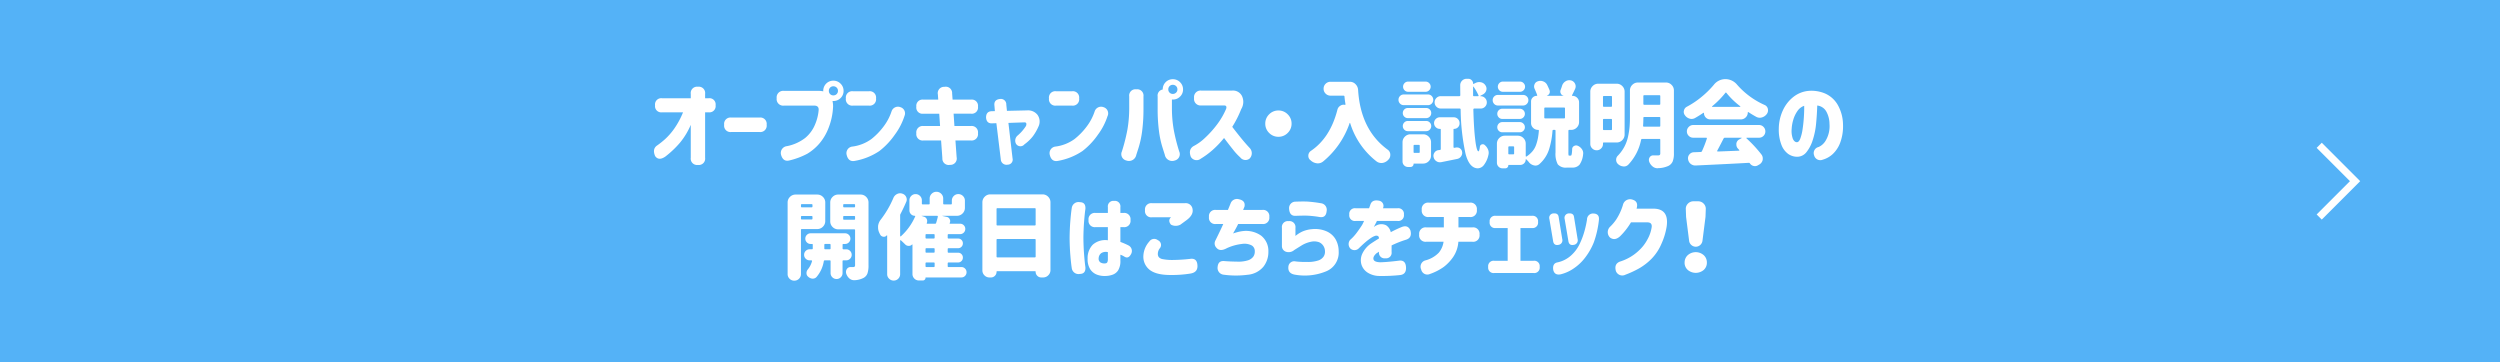 <svg xmlns="http://www.w3.org/2000/svg" width="690" height="100" viewBox="0 0 690 100"><defs><style>.a{fill:#54b2f7;}.b{fill:#fff;}</style></defs><g transform="translate(-30 -644)"><rect class="a" width="690" height="100" transform="translate(30 644)"/><path class="b" d="M-154.35-9.547a19.728,19.728,0,0,1-2.983,4.938,26.807,26.807,0,0,1-4,3.8q-1.854,1.295-2.844-.1-.813-1.879.406-2.844A23.7,23.7,0,0,0-161.434-5.6a17.629,17.629,0,0,0,2.526-2.895A22.446,22.446,0,0,0-156.482-13h-5.789a1.706,1.706,0,0,1-1.93-1.93,1.717,1.717,0,0,1,1.93-1.955h7.922v-1.193a1.751,1.751,0,0,1,1.98-1.98,1.751,1.751,0,0,1,1.98,1.98v1.193h.965a1.706,1.706,0,0,1,1.93,1.93A1.717,1.717,0,0,1-149.424-13h-.965V-.457a1.751,1.751,0,0,1-1.98,1.98,1.751,1.751,0,0,1-1.98-1.98Zm9.217-.025a1.751,1.751,0,0,1,1.98-1.98h7.77a1.751,1.751,0,0,1,1.98,1.98,1.762,1.762,0,0,1-1.98,2.006h-7.77a1.751,1.751,0,0,1-1.98-1.98Zm14.5-7.312a1.8,1.8,0,0,1,2.031-2.031h9.572a5.624,5.624,0,0,1,1.244.127v-.127a2.78,2.78,0,0,1,.813-2.006,2.7,2.7,0,0,1,1.98-.812,2.716,2.716,0,0,1,1.993.825,2.716,2.716,0,0,1,.825,1.993,2.674,2.674,0,0,1-.825,1.98,2.737,2.737,0,0,1-1.993.813h-.229a7.167,7.167,0,0,1,.152,1.549,18.065,18.065,0,0,1-1.219,5.814A14.782,14.782,0,0,1-118.9-4.329a13.77,13.77,0,0,1-3.275,2.755A20.484,20.484,0,0,1-127.207.3q-1.7.381-2.234-1.625a1.888,1.888,0,0,1,1.625-2.336,12.076,12.076,0,0,0,5.04-2.26A9.439,9.439,0,0,0-120.1-9.509a12.9,12.9,0,0,0,1.041-4q.152-1.4-1.346-1.346h-8.2A1.8,1.8,0,0,1-130.635-16.885Zm16.91-2.031a1.215,1.215,0,0,0-.368-.914,1.249,1.249,0,0,0-.9-.355,1.206,1.206,0,0,0-.889.355,1.237,1.237,0,0,0-.355.914,1.206,1.206,0,0,0,.355.889,1.206,1.206,0,0,0,.889.355,1.249,1.249,0,0,0,.9-.355A1.184,1.184,0,0,0-113.725-18.916Zm2.184,2.082a1.751,1.751,0,0,1,1.98-1.98h4.367a1.751,1.751,0,0,1,1.98,1.98,1.751,1.751,0,0,1-1.98,1.98h-4.367A1.751,1.751,0,0,1-111.541-16.834Zm16.174,4.85a17.667,17.667,0,0,1-2.653,5.142,20.313,20.313,0,0,1-4.266,4.52A17.635,17.635,0,0,1-109.078.406q-1.752.33-2.234-1.625a1.833,1.833,0,0,1,1.625-2.336,11.357,11.357,0,0,0,5.18-2.057,18.422,18.422,0,0,0,3.39-3.491,14.39,14.39,0,0,0,2.2-4.2,1.856,1.856,0,0,1,2.438-1.117A1.779,1.779,0,0,1-95.367-11.984Zm3.275-2.59a1.706,1.706,0,0,1,1.93-1.93h4.113l-.1-1.422a1.743,1.743,0,0,1,1.828-2.107,1.745,1.745,0,0,1,2.107,1.828l.127,1.7h5.078a1.706,1.706,0,0,1,1.93,1.93,1.717,1.717,0,0,1-1.93,1.955h-4.8l.229,3.4h4.52a1.751,1.751,0,0,1,1.98,1.98v.025a1.751,1.751,0,0,1-1.98,1.98H-81.3l.33,4.621A1.743,1.743,0,0,1-82.8,1.5,1.745,1.745,0,0,1-84.906-.33l-.355-4.9h-4.85a1.751,1.751,0,0,1-1.98-1.98,1.762,1.762,0,0,1,1.98-2.006h4.57l-.229-3.4h-4.393a1.706,1.706,0,0,1-1.93-1.93ZM-71.3-9.953q-1.422,0-1.549-1.6,0-1.65,1.473-1.752l.965-.025-.127-1.523q-.2-1.65,1.549-1.828a1.494,1.494,0,0,1,1.727,1.549l.178,1.727,5.586-.127a3.3,3.3,0,0,1,2.869,1.257,3.171,3.171,0,0,1,.254,3.187A13.548,13.548,0,0,1-59.947-6.36a11.349,11.349,0,0,1-2.311,2.2,1.422,1.422,0,0,1-2.336-.178,1.845,1.845,0,0,1,.432-2.234,11.857,11.857,0,0,0,2.336-2.666q.355-1.016-.457-.99l-4.393.152,1.143,9.8A1.386,1.386,0,0,1-66.9,1.447,1.568,1.568,0,0,1-68.783-.025L-70-10Zm15.818-6.881a1.751,1.751,0,0,1,1.98-1.98h4.367a1.751,1.751,0,0,1,1.98,1.98,1.751,1.751,0,0,1-1.98,1.98H-53.5A1.751,1.751,0,0,1-55.479-16.834Zm16.174,4.85a17.667,17.667,0,0,1-2.653,5.142,20.312,20.312,0,0,1-4.266,4.52A17.635,17.635,0,0,1-53.016.406q-1.752.33-2.234-1.625a1.833,1.833,0,0,1,1.625-2.336,11.357,11.357,0,0,0,5.18-2.057A18.422,18.422,0,0,0-45.056-9.1a14.39,14.39,0,0,0,2.2-4.2,1.856,1.856,0,0,1,2.438-1.117A1.779,1.779,0,0,1-39.3-11.984Zm3.961,9.75a50.309,50.309,0,0,0,1.511-5.979,34.81,34.81,0,0,0,.5-5.827v-3.352a1.728,1.728,0,0,1,1.955-1.955,1.739,1.739,0,0,1,1.98,1.955v3.352a46.413,46.413,0,0,1-.368,6.221,27.285,27.285,0,0,1-.99,4.621l-.622,1.93A2.064,2.064,0,0,1-34.125.3,1.8,1.8,0,0,1-35.344-2.234Zm15.793,0A1.8,1.8,0,0,1-20.77.3,2.064,2.064,0,0,1-23.512-1.27l-.609-1.93a26.4,26.4,0,0,1-1-4.621,46.413,46.413,0,0,1-.368-6.221v-3.352a1.668,1.668,0,0,1,1.4-1.9v-.025a2.78,2.78,0,0,1,.813-2.006,2.7,2.7,0,0,1,1.98-.812,2.716,2.716,0,0,1,1.993.825,2.716,2.716,0,0,1,.825,1.993,2.674,2.674,0,0,1-.825,1.98,2.737,2.737,0,0,1-1.993.813h-.254v2.488a34.81,34.81,0,0,0,.5,5.827A50.309,50.309,0,0,0-19.551-2.234Zm-.482-17.088a1.215,1.215,0,0,0-.368-.914,1.249,1.249,0,0,0-.9-.355,1.206,1.206,0,0,0-.889.355,1.237,1.237,0,0,0-.355.914,1.206,1.206,0,0,0,.355.889,1.206,1.206,0,0,0,.889.355,1.249,1.249,0,0,0,.9-.355A1.184,1.184,0,0,0-20.033-19.322Zm4.6,2.361a1.8,1.8,0,0,1,2.031-2.031H-5a2.758,2.758,0,0,1,2.78,1.485,3.776,3.776,0,0,1-.19,3.593A28.941,28.941,0,0,1-4.9-8.988q1.143,1.5,2.387,3.034T-.076-3.148A2.094,2.094,0,0,1-.152-.2,1.816,1.816,0,0,1-2.691-.559,16.772,16.772,0,0,1-4.748-2.793Q-5.967-4.316-7.16-5.916A27.063,27.063,0,0,1-10.321-2.6,22.805,22.805,0,0,1-13.584-.2a1.839,1.839,0,0,1-2.742-.508q-.762-2.006.711-2.945A13.492,13.492,0,0,0-12.4-5.967,27.357,27.357,0,0,0-9.09-9.648,20.377,20.377,0,0,0-6.576-13.99Q-6.3-14.9-7.16-14.9h-6.246a1.8,1.8,0,0,1-2.031-2.031ZM5.281-7.312A3.5,3.5,0,0,1,4.215-9.877a3.5,3.5,0,0,1,1.066-2.564,3.5,3.5,0,0,1,2.564-1.066,3.5,3.5,0,0,1,2.564,1.066,3.5,3.5,0,0,1,1.066,2.564A3.5,3.5,0,0,1,10.41-7.312,3.5,3.5,0,0,1,7.846-6.246,3.5,3.5,0,0,1,5.281-7.312ZM22.242-21.43h5.307a2.128,2.128,0,0,1,1.562.647,2.428,2.428,0,0,1,.724,1.562q.66,11.02,8.125,16.5a1.716,1.716,0,0,1,.762,1.295v.2A1.8,1.8,0,0,1,38.238.025.166.166,0,0,0,38.162.1a2.7,2.7,0,0,1-1.549.863,3.08,3.08,0,0,1-.381.025A2.2,2.2,0,0,1,34.938.559,21.313,21.313,0,0,1,27.65-10q-.025-.076-.089-.076t-.063.051A23.541,23.541,0,0,1,20.16.584a2.321,2.321,0,0,1-1.447.508,1.292,1.292,0,0,1-.254-.025A2.933,2.933,0,0,1,16.783.3L16.732.254a.832.832,0,0,0-.127-.1A1.473,1.473,0,0,1,16.1-.99v-.152a1.644,1.644,0,0,1,.711-1.219q5.332-3.605,7.313-11.35a1.735,1.735,0,0,1,.787-1.092,1.6,1.6,0,0,1,.939-.3,1.038,1.038,0,0,1,.33.051.172.172,0,0,0,.127-.051.172.172,0,0,0,.051-.127q-.178-.965-.279-2.107A.251.251,0,0,0,25.8-17.6H22.242a1.864,1.864,0,0,1-1.371-.559,1.849,1.849,0,0,1-.559-1.358,1.849,1.849,0,0,1,.559-1.358A1.864,1.864,0,0,1,22.242-21.43Zm26.229-.051a1.34,1.34,0,0,1,.978.419,1.354,1.354,0,0,1,.419.99,1.354,1.354,0,0,1-.419.99,1.34,1.34,0,0,1-.978.419H43.646a1.327,1.327,0,0,1-.99-.419,1.375,1.375,0,0,1-.406-.99,1.375,1.375,0,0,1,.406-.99,1.327,1.327,0,0,1,.99-.419Zm.66,3.555a1.377,1.377,0,0,1,1.028.432,1.441,1.441,0,0,1,.419,1.041,1.441,1.441,0,0,1-.419,1.041,1.377,1.377,0,0,1-1.028.432h-6.7a1.377,1.377,0,0,1-1.028-.432,1.441,1.441,0,0,1-.419-1.041,1.441,1.441,0,0,1,.419-1.041,1.377,1.377,0,0,1,1.028-.432ZM46.846-3.758a.224.224,0,0,0-.254-.254H45.4a.224.224,0,0,0-.254.254v1.7A.224.224,0,0,0,45.4-1.8h1.193a.224.224,0,0,0,.254-.254Zm.914-3.174a2.128,2.128,0,0,1,1.562.647,2.128,2.128,0,0,1,.647,1.562v3.656A2.128,2.128,0,0,1,49.321.5a2.128,2.128,0,0,1-1.562.647H45.246a.09.09,0,0,0-.1.1.824.824,0,0,1-.838.838h-.686a1.469,1.469,0,0,1-1.079-.444A1.469,1.469,0,0,1,42.1.559V-4.723a2.128,2.128,0,0,1,.647-1.562,2.128,2.128,0,0,1,1.562-.647ZM43.57-7.795a1.327,1.327,0,0,1-.99-.419,1.375,1.375,0,0,1-.406-.99,1.375,1.375,0,0,1,.406-.99,1.327,1.327,0,0,1,.99-.419h5.053a1.327,1.327,0,0,1,.99.419,1.375,1.375,0,0,1,.406.99,1.375,1.375,0,0,1-.406.99,1.327,1.327,0,0,1-.99.419Zm0-3.605a1.347,1.347,0,0,1-.99-.406,1.347,1.347,0,0,1-.406-.99,1.347,1.347,0,0,1,.406-.99,1.347,1.347,0,0,1,.99-.406h5.053a1.347,1.347,0,0,1,.99.406,1.347,1.347,0,0,1,.406.99,1.347,1.347,0,0,1-.406.99,1.347,1.347,0,0,1-.99.406Zm12.594,8a.194.194,0,0,0,.063.14.223.223,0,0,0,.165.063l.508-.1h.254a1.345,1.345,0,0,1,.863.3,1.378,1.378,0,0,1,.533,1.016.418.418,0,0,1,.025.127,1.757,1.757,0,0,1-.355,1.066,1.7,1.7,0,0,1-1.066.66L52.762.762a3.08,3.08,0,0,1-.381.025,1.6,1.6,0,0,1-.939-.3A1.654,1.654,0,0,1,50.68-.635a1.289,1.289,0,0,1-.051-.355,1.559,1.559,0,0,1,.3-.914,1.5,1.5,0,0,1,1.117-.66q.2-.025.381-.051a.242.242,0,0,0,.229-.279V-8.227q0-.2-.178-.2h-.076a1.54,1.54,0,0,1-1.13-.47,1.54,1.54,0,0,1-.47-1.13,1.54,1.54,0,0,1,.47-1.13,1.54,1.54,0,0,1,1.13-.47H56.24a1.54,1.54,0,0,1,1.13.47,1.54,1.54,0,0,1,.47,1.13v.1A1.44,1.44,0,0,1,57.4-8.874a1.469,1.469,0,0,1-1.079.444q-.152,0-.152.178ZM61.572-17.7a.224.224,0,0,0,.254.254h1.092a.171.171,0,0,0,.152-.076.127.127,0,0,0,0-.152A13.981,13.981,0,0,0,61.7-20.059a.062.062,0,0,0-.076-.038.06.06,0,0,0-.051.063Zm2.082,3.656H61.9a.244.244,0,0,0-.178.076.244.244,0,0,0-.076.178q.127,5.078.508,8.29t.889,3.263q.254,0,.406-1.244a.747.747,0,0,1,.508-.66.959.959,0,0,1,.3-.051.746.746,0,0,1,.508.2,3.278,3.278,0,0,1,.939,1.27,2.444,2.444,0,0,1,.178.889,2.21,2.21,0,0,1-.076.584,6.8,6.8,0,0,1-1.346,2.92,2.207,2.207,0,0,1-1.574.787h-.025q-2.336-.051-3.377-4.024a61.377,61.377,0,0,1-1.346-12.226.251.251,0,0,0-.279-.254H52.66a1.641,1.641,0,0,1-1.206-.5,1.641,1.641,0,0,1-.5-1.206,1.641,1.641,0,0,1,.5-1.206,1.641,1.641,0,0,1,1.206-.5h5.129a.244.244,0,0,0,.178-.076.244.244,0,0,0,.076-.178q-.025-2.26-.025-2.768a1.747,1.747,0,0,1,.508-1.244,1.734,1.734,0,0,1,1.27-.533h.457a1.237,1.237,0,0,1,.939.406,1.247,1.247,0,0,1,.381.914.114.114,0,0,0,.038.1.084.084,0,0,0,.089,0l.533-.254a2.151,2.151,0,0,1,1.016-.254,2.584,2.584,0,0,1,.508.051A1.887,1.887,0,0,1,65-20.414a1.616,1.616,0,0,1,.279.889,1.946,1.946,0,0,1-.076.508,1.857,1.857,0,0,1-.939,1.092l-.711.381a.058.058,0,0,0-.013.063q.013.038.038.038h.076a1.641,1.641,0,0,1,1.206.5,1.641,1.641,0,0,1,.5,1.206,1.641,1.641,0,0,1-.5,1.206A1.641,1.641,0,0,1,63.654-14.041ZM74.521-21.48a1.34,1.34,0,0,1,.978.419,1.354,1.354,0,0,1,.419.99,1.354,1.354,0,0,1-.419.99,1.34,1.34,0,0,1-.978.419H69.8a1.327,1.327,0,0,1-.99-.419,1.375,1.375,0,0,1-.406-.99,1.375,1.375,0,0,1,.406-.99,1.327,1.327,0,0,1,.99-.419Zm.838,3.682a1.441,1.441,0,0,1,1.041.419,1.377,1.377,0,0,1,.432,1.028,1.419,1.419,0,0,1-.432,1.041,1.419,1.419,0,0,1-1.041.432H68.428a1.377,1.377,0,0,1-1.028-.432,1.441,1.441,0,0,1-.419-1.041A1.4,1.4,0,0,1,67.4-17.38a1.4,1.4,0,0,1,1.028-.419Zm-.889,3.809a1.36,1.36,0,0,1,.978.406,1.327,1.327,0,0,1,.419.99,1.368,1.368,0,0,1-.419,1,1.34,1.34,0,0,1-.978.419H69.646a1.327,1.327,0,0,1-.99-.419,1.39,1.39,0,0,1-.406-1,1.347,1.347,0,0,1,.406-.99,1.347,1.347,0,0,1,.99-.406Zm-4.824,6.5a1.347,1.347,0,0,1-.99-.406,1.347,1.347,0,0,1-.406-.99,1.39,1.39,0,0,1,.406-1,1.327,1.327,0,0,1,.99-.419h4.824a1.34,1.34,0,0,1,.978.419,1.368,1.368,0,0,1,.419,1,1.327,1.327,0,0,1-.419.99,1.36,1.36,0,0,1-.978.406Zm17.037-3.834a.224.224,0,0,0,.254-.254v-2.488a.224.224,0,0,0-.254-.254H81.479a.224.224,0,0,0-.254.254v2.488a.224.224,0,0,0,.254.254ZM72.643-1.4A.224.224,0,0,0,72.9-1.65v-1.7a.224.224,0,0,0-.254-.254H71.551a.224.224,0,0,0-.254.254v1.7a.224.224,0,0,0,.254.254Zm15.488.355h.355a.222.222,0,0,0,.216-.127,2.188,2.188,0,0,0,.127-.533,10.334,10.334,0,0,0,.089-1.168.955.955,0,0,1,.533-.838,1.065,1.065,0,0,1,.559-.152,1.117,1.117,0,0,1,.457.1,2.623,2.623,0,0,1,1.143.939,1.947,1.947,0,0,1,.355,1.092,1.426,1.426,0,0,1-.025.279,5.936,5.936,0,0,1-.99,2.907,2.528,2.528,0,0,1-2.031.8H87.471a2.9,2.9,0,0,1-2.526-.9,6.242,6.242,0,0,1-.622-3.313V-7.9a.224.224,0,0,0-.254-.254h-.3a.251.251,0,0,0-.279.254,22.287,22.287,0,0,1-1,5.281A9.164,9.164,0,0,1,79.93,1.244a1.664,1.664,0,0,1-1.143.457,1.574,1.574,0,0,1-.381-.051A2.434,2.434,0,0,1,76.959.736a8.505,8.505,0,0,0-.736-.787.05.05,0,0,0-.076-.025A.081.081,0,0,0,76.1,0a1.469,1.469,0,0,1-.444,1.079,1.5,1.5,0,0,1-1.1.444H71.373q-.076,0-.076.1a.79.79,0,0,1-.254.6.823.823,0,0,1-.584.241h-.736a1.52,1.52,0,0,1-1.117-.457A1.52,1.52,0,0,1,68.148.889v-5.23A2.128,2.128,0,0,1,68.8-5.9a2.128,2.128,0,0,1,1.562-.647h3.529a2.128,2.128,0,0,1,1.562.647A2.128,2.128,0,0,1,76.1-4.342v3.4a.142.142,0,0,0,.076.14.143.143,0,0,0,.152-.013,7.427,7.427,0,0,0,1.625-1.422,5.613,5.613,0,0,0,1-1.765A12.931,12.931,0,0,0,79.46-5.84a20.255,20.255,0,0,0,.267-2.082q0-.229-.2-.229a1.907,1.907,0,0,1-1.384-.559,1.843,1.843,0,0,1-.571-1.371V-16a1.49,1.49,0,0,1,.457-1.092,1.52,1.52,0,0,1,1.117-.457.138.138,0,0,0,.1-.063.1.1,0,0,0,.025-.114q-.3-.838-.711-1.752a1.564,1.564,0,0,1-.152-.66,1.517,1.517,0,0,1,.127-.584,1.371,1.371,0,0,1,.914-.838,1.894,1.894,0,0,1,.686-.127,2.1,2.1,0,0,1,.787.152,1.977,1.977,0,0,1,1.092.965q.355.736.66,1.447a1.367,1.367,0,0,1,.076.432,1.3,1.3,0,0,1-.1.482,1.269,1.269,0,0,1-.711.609v.025a.022.022,0,0,0,.025.025h4.545a.022.022,0,0,0,.025-.025.022.022,0,0,0-.025-.025,1.067,1.067,0,0,1-.736-.609,1.177,1.177,0,0,1-.127-.533,1.15,1.15,0,0,1,.076-.406q.229-.584.406-1.168a2.159,2.159,0,0,1,.965-1.244,1.872,1.872,0,0,1,1.016-.3,2.463,2.463,0,0,1,.482.051,1.683,1.683,0,0,1,1.117.914,1.627,1.627,0,0,1,.178.736,1.737,1.737,0,0,1-.152.686q-.482,1.066-.838,1.727a.123.123,0,0,0-.013.14.125.125,0,0,0,.114.063,1.763,1.763,0,0,1,1.295.533,1.734,1.734,0,0,1,.533,1.27v5.383a2.116,2.116,0,0,1-.647,1.574,2.15,2.15,0,0,1-1.562.635h-.482a.224.224,0,0,0-.254.254V-1.98a4.58,4.58,0,0,0,.038.8A.194.194,0,0,0,88.131-1.041Zm11.781-16.2a.224.224,0,0,0-.254-.254h-1.98a.224.224,0,0,0-.254.254v2.463a.224.224,0,0,0,.254.254h1.98a.224.224,0,0,0,.254-.254ZM97.424-8.354a.224.224,0,0,0,.254.254h1.98a.224.224,0,0,0,.254-.254v-2.564a.224.224,0,0,0-.254-.254h-1.98a.224.224,0,0,0-.254.254Zm5.967,1.473a2.128,2.128,0,0,1-.647,1.562,2.128,2.128,0,0,1-1.562.647H97.627a.18.18,0,0,0-.2.2v.2a1.7,1.7,0,0,1-.508,1.231,1.656,1.656,0,0,1-1.231.521,1.7,1.7,0,0,1-1.244-.521,1.683,1.683,0,0,1-.521-1.231V-18.687a2.128,2.128,0,0,1,.647-1.562,2.128,2.128,0,0,1,1.562-.647h5.053a2.128,2.128,0,0,1,1.562.647,2.128,2.128,0,0,1,.647,1.562Zm5.1-2.412a.176.176,0,0,0,.051.178.244.244,0,0,0,.178.076h4.266a.224.224,0,0,0,.254-.254v-2.158a.224.224,0,0,0-.254-.254h-4.164a.224.224,0,0,0-.254.254Q108.57-10.334,108.494-9.293Zm4.748-8.176a.224.224,0,0,0-.254-.254h-4.164a.224.224,0,0,0-.254.254v2.133a.224.224,0,0,0,.254.254h4.164a.224.224,0,0,0,.254-.254Zm1.549-3.758a2.128,2.128,0,0,1,1.562.647A2.128,2.128,0,0,1,117-19.018V-1.676a5.89,5.89,0,0,1-.33,2.209A2.515,2.515,0,0,1,115.5,1.777a7.2,7.2,0,0,1-2.895.635.283.283,0,0,1-.127.025,2.118,2.118,0,0,1-1.346-.482A3.092,3.092,0,0,1,110.17.609a1.68,1.68,0,0,1-.076-.482,1.29,1.29,0,0,1,.2-.686,1.135,1.135,0,0,1,1.016-.559h1.32a.687.687,0,0,0,.482-.127.687.687,0,0,0,.127-.482V-5.408a.224.224,0,0,0-.254-.254H108.24a.3.3,0,0,0-.3.254,13.821,13.821,0,0,1-3.529,6.855,1.747,1.747,0,0,1-1.244.508.283.283,0,0,1-.127-.025,2.337,2.337,0,0,1-1.422-.609A1.541,1.541,0,0,1,101.055.1a1.552,1.552,0,0,1,.508-1.168A10.9,10.9,0,0,0,103.327-3.5a10.8,10.8,0,0,0,1.016-2.806,21.809,21.809,0,0,0,.419-2.679q.1-1.193.1-2.742v-7.287a2.128,2.128,0,0,1,.647-1.562,2.128,2.128,0,0,1,1.562-.647Zm12.771,6.551a.1.1,0,0,0-.025.114q.025.063.076.063h7.643q.051,0,.076-.063a.1.1,0,0,0-.025-.114,21.53,21.53,0,0,1-3.809-3.682q-.152-.2-.3,0A24.632,24.632,0,0,1,127.563-14.676Zm-.533,3.631a1.662,1.662,0,0,1-1.219-.508,1.662,1.662,0,0,1-.508-1.219.11.11,0,0,0-.051-.089.091.091,0,0,0-.1-.013q-1.193.813-2.361,1.473a2.028,2.028,0,0,1-.914.229,1.845,1.845,0,0,1-.584-.1,2.3,2.3,0,0,1-1.244-.914,1.48,1.48,0,0,1-.33-.914,1.381,1.381,0,0,1,.051-.381,1.528,1.528,0,0,1,.813-1.066,23.965,23.965,0,0,0,4.088-2.742,25.457,25.457,0,0,0,3.326-3.275,4.061,4.061,0,0,1,3.2-1.6,4.208,4.208,0,0,1,3.25,1.549,21.851,21.851,0,0,0,7.592,5.586,1.528,1.528,0,0,1,.889,1.041,2.1,2.1,0,0,1,.051.457,1.655,1.655,0,0,1-.279.914,2.543,2.543,0,0,1-1.371,1.016,2.156,2.156,0,0,1-.635.1,2.091,2.091,0,0,1-1.016-.279q-1.016-.559-2.107-1.27-.076-.051-.127-.013a.11.11,0,0,0-.051.089,1.843,1.843,0,0,1-.571,1.371,1.876,1.876,0,0,1-1.358.559Zm8.633,5.18a.062.062,0,0,0,.038-.076.06.06,0,0,0-.063-.051h-4.545a.41.41,0,0,0-.381.229q-1.143,2.234-1.752,3.352a.193.193,0,0,0,.013.152.142.142,0,0,0,.14.076q1.371-.051,5.84-.229a.1.1,0,0,0,.1-.063.147.147,0,0,0-.025-.14q-.178-.178-.33-.355a1.575,1.575,0,0,1-.457-1.117v-.3a1.533,1.533,0,0,1,.863-1.168Zm4.824-.127h-3.377a.078.078,0,0,0-.089.063.173.173,0,0,0,.013.114,35.1,35.1,0,0,1,4.139,4.469,1.757,1.757,0,0,1,.355,1.066,3.919,3.919,0,0,1-.025.432,1.957,1.957,0,0,1-.914,1.244l-.406.229a1.51,1.51,0,0,1-.787.229,1.669,1.669,0,0,1-.406-.051,1.666,1.666,0,0,1-1.016-.711.319.319,0,0,0-.279-.152q-5.281.3-14.676.736h-.1a1.985,1.985,0,0,1-1.295-.457,1.955,1.955,0,0,1-.711-1.295,1.292,1.292,0,0,1-.025-.254,1.617,1.617,0,0,1,.406-1.066,1.62,1.62,0,0,1,1.219-.584q.229,0,1.879-.076a.359.359,0,0,0,.355-.229,31.11,31.11,0,0,0,1.346-3.453.214.214,0,0,0-.025-.178.171.171,0,0,0-.152-.076h-3.58A1.7,1.7,0,0,1,121.1-6.5a1.656,1.656,0,0,1-.521-1.231,1.7,1.7,0,0,1,.521-1.244,1.683,1.683,0,0,1,1.231-.521h18.154a1.671,1.671,0,0,1,1.244.521,1.719,1.719,0,0,1,.508,1.244A1.677,1.677,0,0,1,141.73-6.5,1.692,1.692,0,0,1,140.486-5.992ZM150.9-4.748q.584.025.978-.99a12.579,12.579,0,0,0,.635-2.6q.241-1.587.355-3.313t.089-3.148a3.727,3.727,0,0,0-1.866,1.447,8.16,8.16,0,0,0-1.143,2.4,10.472,10.472,0,0,0-.444,2.5,6.415,6.415,0,0,0,.33,2.78Q150.236-4.8,150.9-4.748Zm9.039-5.1a7.142,7.142,0,0,0-.889-3.39,3.3,3.3,0,0,0-2.488-1.638q-.076,2.463-.317,4.977a20.582,20.582,0,0,1-.952,4.621,10.044,10.044,0,0,1-1.777,3.352A3.25,3.25,0,0,1,150.82-.736a4.36,4.36,0,0,1-2.272-.774,5.479,5.479,0,0,1-1.828-2.4,11.6,11.6,0,0,1-.774-4.545,12.3,12.3,0,0,1,1.143-5.116,10,10,0,0,1,2.92-3.707,7.926,7.926,0,0,1,4.139-1.638,9.684,9.684,0,0,1,4.583.724,7.549,7.549,0,0,1,3.44,3.06,11.254,11.254,0,0,1,1.5,5.51,12.95,12.95,0,0,1-.749,4.926,8.263,8.263,0,0,1-2.082,3.212,6.79,6.79,0,0,1-2.78,1.562A1.749,1.749,0,0,1,155.7-1.117a1.722,1.722,0,0,1,1.244-2.311,4.292,4.292,0,0,0,1.879-1.663A7.76,7.76,0,0,0,159.936-9.852ZM-120.758,12.592a.224.224,0,0,0-.254-.254h-2.666a.224.224,0,0,0-.254.254v.381a.224.224,0,0,0,.254.254h2.666a.224.224,0,0,0,.254-.254Zm-3.174,3.732a.224.224,0,0,0,.254.254h2.666a.224.224,0,0,0,.254-.254v-.457a.224.224,0,0,0-.254-.254h-2.666a.224.224,0,0,0-.254.254Zm6.7.686a2.128,2.128,0,0,1-.647,1.562,2.128,2.128,0,0,1-1.562.647h-4.24a.224.224,0,0,0-.254.254V31.635a1.763,1.763,0,0,1-.533,1.295,1.778,1.778,0,0,1-1.308.533,1.778,1.778,0,0,1-1.308-.533,1.763,1.763,0,0,1-.533-1.295V11.906a2.128,2.128,0,0,1,.647-1.562A2.128,2.128,0,0,1-125.4,9.7h5.967a2.128,2.128,0,0,1,1.562.647,2.128,2.128,0,0,1,.647,1.562Zm-.254,7.541a.224.224,0,0,0,.254.254h1.219a.224.224,0,0,0,.254-.254v-.965a.224.224,0,0,0-.254-.254h-1.219a.224.224,0,0,0-.254.254Zm6.018,3.3h-.736a.224.224,0,0,0-.254.254v3.25a1.591,1.591,0,0,1-.482,1.168,1.591,1.591,0,0,1-1.168.482,1.591,1.591,0,0,1-1.168-.482,1.591,1.591,0,0,1-.482-1.168v-3.25a.224.224,0,0,0-.254-.254h-1.32a.283.283,0,0,0-.3.254,8.832,8.832,0,0,1-2.006,4.342,1.353,1.353,0,0,1-1.016.457h-.127a1.948,1.948,0,0,1-1.168-.533,1.228,1.228,0,0,1-.457-.99,1.519,1.519,0,0,1,.381-1.041,6.067,6.067,0,0,0,1.143-2.26.153.153,0,0,0-.038-.152.182.182,0,0,0-.14-.076h-.482a1.469,1.469,0,0,1-1.079-.444,1.469,1.469,0,0,1-.444-1.079,1.469,1.469,0,0,1,.444-1.079,1.469,1.469,0,0,1,1.079-.444h.609q.254,0,.254-.229V23.535a.18.18,0,0,0-.2-.2h-.381a1.419,1.419,0,0,1-1.041-.432,1.419,1.419,0,0,1-.432-1.041,1.419,1.419,0,0,1,.432-1.041,1.419,1.419,0,0,1,1.041-.432h9.5a1.419,1.419,0,0,1,1.041.432,1.419,1.419,0,0,1,.432,1.041,1.419,1.419,0,0,1-.432,1.041,1.419,1.419,0,0,1-1.041.432h-.457a.2.2,0,0,0-.229.229v.99a.224.224,0,0,0,.254.254h.736a1.469,1.469,0,0,1,1.079.444,1.469,1.469,0,0,1,.444,1.079,1.469,1.469,0,0,1-.444,1.079A1.469,1.469,0,0,1-111.465,27.852Zm-.812-11.451a.224.224,0,0,0,.254.254h2.768A.224.224,0,0,0-109,16.4v-.533a.224.224,0,0,0-.254-.254h-2.768a.224.224,0,0,0-.254.254ZM-109,12.592a.224.224,0,0,0-.254-.254h-2.768a.224.224,0,0,0-.254.254v.381a.224.224,0,0,0,.254.254h2.768a.224.224,0,0,0,.254-.254Zm1.5-2.895a2.128,2.128,0,0,1,1.562.647,2.128,2.128,0,0,1,.647,1.562V29.223a6.871,6.871,0,0,1-.279,2.209,2.334,2.334,0,0,1-1.041,1.244,5.905,5.905,0,0,1-2.488.66h-.178a1.985,1.985,0,0,1-1.295-.482,2.966,2.966,0,0,1-.889-1.4,1.67,1.67,0,0,1-.051-.406,1.439,1.439,0,0,1,.254-.812,1.212,1.212,0,0,1,1.041-.533h.686a.551.551,0,0,0,.419-.127.6.6,0,0,0,.114-.406V19.549a.224.224,0,0,0-.254-.254h-4.393a2.128,2.128,0,0,1-1.562-.647,2.128,2.128,0,0,1-.647-1.562v-5.18a2.128,2.128,0,0,1,.647-1.562,2.128,2.128,0,0,1,1.562-.647ZM-89.3,28.436a.224.224,0,0,0-.254.254v.762a.224.224,0,0,0,.254.254h2.006a.224.224,0,0,0,.254-.254v-.762a.224.224,0,0,0-.254-.254Zm-1.295-12.873a.022.022,0,0,0-.025.025.022.022,0,0,0,.025.025l.559.178a1.219,1.219,0,0,1,.838.711,1.422,1.422,0,0,1,.1.533,1.34,1.34,0,0,1-.127.559.091.091,0,0,0,.013.1.11.11,0,0,0,.089.051h2.209a.283.283,0,0,0,.3-.254q.3-.965.457-1.676a.191.191,0,0,0-.038-.178.2.2,0,0,0-.165-.076Zm3.3,6.271a.224.224,0,0,0,.254-.254v-.711a.224.224,0,0,0-.254-.254H-89.3a.224.224,0,0,0-.254.254v.711a.224.224,0,0,0,.254.254Zm0,3.91a.224.224,0,0,0,.254-.254v-.736a.224.224,0,0,0-.254-.254H-89.3a.224.224,0,0,0-.254.254v.736a.224.224,0,0,0,.254.254Zm7.643,3.961a1.368,1.368,0,0,1,1,.419,1.383,1.383,0,0,1,.419,1.016,1.383,1.383,0,0,1-.419,1.016,1.368,1.368,0,0,1-1,.419h-9.826q-.076,0-.076.1a.709.709,0,0,1-.216.521.74.74,0,0,1-.546.216h-1.041a1.743,1.743,0,0,1-1.282-.521,1.742,1.742,0,0,1-.521-1.282V23.535a.059.059,0,0,0-.038-.063.116.116,0,0,0-.089.013,1.165,1.165,0,0,1-.889.381H-94.2a1.332,1.332,0,0,1-.939-.381q-.66-.66-1.219-1.168a.1.1,0,0,0-.127-.013.122.122,0,0,0-.076.114V31.66a1.713,1.713,0,0,1-.521,1.257,1.713,1.713,0,0,1-1.257.521,1.755,1.755,0,0,1-1.27-.521,1.692,1.692,0,0,1-.533-1.257V21.021a.081.081,0,0,0-.051-.076.05.05,0,0,0-.076.025.962.962,0,0,1-.787.381.835.835,0,0,1-.2-.025,1.085,1.085,0,0,1-.838-.635q-.127-.229-.229-.457a3.35,3.35,0,0,1-.33-1.473v-.381a3.549,3.549,0,0,1,.711-1.727,27.109,27.109,0,0,0,3.529-6.043A2.078,2.078,0,0,1-97.4,9.545a1.852,1.852,0,0,1,.838-.2,1.7,1.7,0,0,1,.584.1,1.7,1.7,0,0,1,1.066.889,1.737,1.737,0,0,1,.178.736,1.564,1.564,0,0,1-.152.66Q-95.6,13.4-96.434,15a.845.845,0,0,0-.127.457v5.662a.122.122,0,0,0,.076.114.1.1,0,0,0,.127-.013,16.044,16.044,0,0,0,3.961-5.51.091.091,0,0,0-.013-.1.11.11,0,0,0-.089-.051,1.428,1.428,0,0,1-1.066-.444A1.461,1.461,0,0,1-94,14.064V11.3a1.684,1.684,0,0,1,.5-1.219,1.621,1.621,0,0,1,1.206-.508,1.662,1.662,0,0,1,1.219.508,1.662,1.662,0,0,1,.508,1.219v.863a.224.224,0,0,0,.254.254h1.65a.224.224,0,0,0,.254-.254V10.789a1.784,1.784,0,0,1,.546-1.308,1.8,1.8,0,0,1,1.32-.546,1.8,1.8,0,0,1,1.32.546,1.784,1.784,0,0,1,.546,1.308V12.16a.224.224,0,0,0,.254.254h1.879a.224.224,0,0,0,.254-.254v-.787a1.755,1.755,0,0,1,.521-1.27A1.707,1.707,0,0,1-80.5,9.57a1.748,1.748,0,0,1,1.282.533,1.734,1.734,0,0,1,.533,1.27v1.98a2.128,2.128,0,0,1-.647,1.562,2.128,2.128,0,0,1-1.562.647h-3.986a.022.022,0,0,0-.025.025.022.022,0,0,0,.025.025l1.193.254a1.083,1.083,0,0,1,.813.66,1.127,1.127,0,0,1,.127.508,1.157,1.157,0,0,1-.152.559q-.025.025.013.089a.107.107,0,0,0,.089.063h2.768A1.4,1.4,0,0,1-79,18.165a1.383,1.383,0,0,1,.419,1.016A1.383,1.383,0,0,1-79,20.2a1.4,1.4,0,0,1-1.028.419H-83.18a.224.224,0,0,0-.254.254v.711a.224.224,0,0,0,.254.254h2.615a1.276,1.276,0,0,1,.939.381,1.276,1.276,0,0,1,.381.939,1.319,1.319,0,0,1-.381.952,1.256,1.256,0,0,1-.939.394H-83.18a.224.224,0,0,0-.254.254v.736a.224.224,0,0,0,.254.254h2.615a1.256,1.256,0,0,1,.939.394,1.319,1.319,0,0,1,.381.952,1.319,1.319,0,0,1-.381.952,1.256,1.256,0,0,1-.939.394H-83.18a.224.224,0,0,0-.254.254v.762a.224.224,0,0,0,.254.254Zm9.7-2.92a.224.224,0,0,0,.254.254h10.283a.224.224,0,0,0,.254-.254v-4.57a.224.224,0,0,0-.254-.254H-69.7a.224.224,0,0,0-.254.254ZM-59.16,13.709a.224.224,0,0,0-.254-.254H-69.7a.224.224,0,0,0-.254.254v4.266a.224.224,0,0,0,.254.254h10.283a.224.224,0,0,0,.254-.254Zm-14.7-1.854a2.128,2.128,0,0,1,.647-1.562,2.128,2.128,0,0,1,1.562-.647h14.371a2.128,2.128,0,0,1,1.562.647,2.128,2.128,0,0,1,.647,1.562V30.543a1.956,1.956,0,0,1-.6,1.435,1.956,1.956,0,0,1-1.435.6h-.508a1.49,1.49,0,0,1-1.092-.457,1.49,1.49,0,0,1-.457-1.092.157.157,0,0,0-.178-.178H-69.773a.157.157,0,0,0-.178.178,1.49,1.49,0,0,1-.457,1.092,1.49,1.49,0,0,1-1.092.457h-.406A1.885,1.885,0,0,1-73.29,32a1.885,1.885,0,0,1-.571-1.384Zm34.633,2.92v-1.6A1.526,1.526,0,0,1-37.5,11.449a1.526,1.526,0,0,1,1.727,1.727v1.6h.838a1.728,1.728,0,0,1,1.955,1.955,1.728,1.728,0,0,1-1.955,1.955h-.838v4.088a18.828,18.828,0,0,1,2.336,1.016,1.724,1.724,0,0,1,.609,2.336q-.736,1.4-1.828.711a4.934,4.934,0,0,0-1.117-.533v1.574a4.929,4.929,0,0,1-.609,2.717,3.042,3.042,0,0,1-1.6,1.244,6.084,6.084,0,0,1-1.93.33A5.887,5.887,0,0,1-42.25,31.8a3.839,3.839,0,0,1-1.841-1.473,5.128,5.128,0,0,1-.724-2.933,5.26,5.26,0,0,1,1.435-3.872,5.184,5.184,0,0,1,4.151-1.206V18.686h-3.377a1.728,1.728,0,0,1-1.955-1.955,1.728,1.728,0,0,1,1.955-1.955Zm-.686,13.914a.6.6,0,0,0,.533-.317,1.815,1.815,0,0,0,.152-.825V25.592a2.309,2.309,0,0,0-1.828.279,1.807,1.807,0,0,0-.711,1.346,1.253,1.253,0,0,0,.457,1.193A2.079,2.079,0,0,0-39.914,28.689Zm-9.268-15.361A1.883,1.883,0,0,1-46.947,11.8q1.625.025,1.523,1.828-.178,1.193-.355,3.39t-.2,4.608q.025,2.564.2,4.761t.355,3.39q.1,1.8-1.523,1.828a1.883,1.883,0,0,1-2.234-1.523q-.229-1.473-.406-3.682-.178-2.184-.2-4.672v-.025q.025-2.514.2-4.7Q-49.41,14.8-49.182,13.328Zm31.23-1.244A1.881,1.881,0,0,1-15.856,13.7q.317,1.612-1.688,3.085L-19.2,18a2.754,2.754,0,0,1-2.615,0q-.939-1.168.025-2.031h-5.256a1.706,1.706,0,0,1-1.93-1.93,1.717,1.717,0,0,1,1.93-1.955ZM-27.8,22.672a1.617,1.617,0,0,1,2.387-.368,1.427,1.427,0,0,1,.457,2.3,2.588,2.588,0,0,0-.482,1.473,1.5,1.5,0,0,0,.254.876,1.832,1.832,0,0,0,1.1.571,13.317,13.317,0,0,0,2.653.229,46.936,46.936,0,0,0,4.9-.3q1.98-.3,2.031,1.93.051,1.828-2.031,2.133a32.119,32.119,0,0,1-5.459.381q-3.809,0-5.637-1.371a4.588,4.588,0,0,1-1.8-3.961A6.336,6.336,0,0,1-27.8,22.672Zm16.479-6.8a1.706,1.706,0,0,1,1.93-1.93h3.3l.711-1.727a1.871,1.871,0,0,1,2.336-1.219q1.854.381,1.523,2.031l-.381.914H3.4a1.706,1.706,0,0,1,1.93,1.93A1.717,1.717,0,0,1,3.4,17.822H-3.275q-.33.762-1.4,2.615.66-.229,1.358-.406a10.293,10.293,0,0,1,1.358-.254,7.241,7.241,0,0,1,5.04,1.27,5.356,5.356,0,0,1,1.993,4.367A6.58,6.58,0,0,1,3.72,29.591,6.367,6.367,0,0,1-.66,31.838a25.019,25.019,0,0,1-6.652-.025A1.874,1.874,0,0,1-8.937,29.68q.152-1.777,1.828-1.625,1.447.127,3.5.152a8.825,8.825,0,0,0,3.085-.368A2.909,2.909,0,0,0,.927,26.811a2.38,2.38,0,0,0,.394-1.422,1.82,1.82,0,0,0-.8-1.625,4.373,4.373,0,0,0-2.78-.432A13.649,13.649,0,0,0-6.4,24.5q-1.9,1.041-2.844-.1a1.688,1.688,0,0,1-.3-2.031q1.676-3.4,2.158-4.545H-9.395a1.706,1.706,0,0,1-1.93-1.93Zm23.867-4.215q2.031-.076,3.25-.025a35.877,35.877,0,0,1,3.758.457,1.813,1.813,0,0,1,1.6,2.158q-.178,2.031-2.107,1.625a27.667,27.667,0,0,0-3.326-.355q-1.219-.025-3.1.051-1.7.1-1.828-1.93A1.782,1.782,0,0,1,12.543,11.652ZM8.811,23.941V18.889a1.638,1.638,0,0,1,1.854-1.854,1.65,1.65,0,0,1,1.879,1.854v2.234a8.274,8.274,0,0,1,2.12-1.308,8.557,8.557,0,0,1,2.5-.571,7.9,7.9,0,0,1,3.923.584,5.386,5.386,0,0,1,2.526,2.2,6.681,6.681,0,0,1,.863,3.339A5.578,5.578,0,0,1,20.985,30.9a15.472,15.472,0,0,1-8.569.914q-1.98-.33-1.828-2.133a1.619,1.619,0,0,1,2.031-1.523,23.977,23.977,0,0,0,3.174.14,9.021,9.021,0,0,0,3.085-.419A2.869,2.869,0,0,0,20.325,26.8a2.4,2.4,0,0,0,.368-1.46,2.752,2.752,0,0,0-.406-1.422,2.646,2.646,0,0,0-1.193-1.054,4.019,4.019,0,0,0-2.26-.14,7.962,7.962,0,0,0-2.59,1.016q-1.143.711-2.031,1.27a2.344,2.344,0,0,1-2.247.482A1.624,1.624,0,0,1,8.811,23.941ZM27.4,15.232a1.549,1.549,0,0,1,1.752-1.752h3.707l.33-.889q.457-1.65,2.564-1.168a1.453,1.453,0,0,1,.939,2.057h4.037a1.549,1.549,0,0,1,1.752,1.752,1.549,1.549,0,0,1-1.752,1.752H35.014a3.162,3.162,0,0,1-.3.635q-.3.559-.533,1.041.025-.025.292-.216a1.569,1.569,0,0,1,.444-.241,2.948,2.948,0,0,1,2.653-.025,3.038,3.038,0,0,1,1.282,1.9q1.422-.762,2.895-1.371,1.854-.787,2.539.914.508,2.006-1.219,2.539a28.405,28.405,0,0,0-3.986,1.574v1.828a1.526,1.526,0,0,1-1.727,1.727A1.537,1.537,0,0,1,35.6,25.566v-.1a2.765,2.765,0,0,1-.241.165,3.98,3.98,0,0,1-.368.216q-1.092.914-.914,1.7t1.854.838q1.777-.025,5.1-.432,1.93-.3,2.031,1.828.1,1.93-1.625,2.133a46.245,46.245,0,0,1-5.738.254,6.067,6.067,0,0,1-3.288-.965,4.074,4.074,0,0,1-1.676-2.272A4.274,4.274,0,0,1,31,26.011a7.1,7.1,0,0,1,2.488-2.856q.533-.355,1.054-.686t1.054-.66a.884.884,0,0,0-.229-.635.987.987,0,0,0-.762-.1,4.462,4.462,0,0,0-1.206.6,14.485,14.485,0,0,0-1.511,1.143q-.787.673-1.93,1.79a1.66,1.66,0,0,1-2.336-.1,1.839,1.839,0,0,1,0-2.285A11.956,11.956,0,0,0,29.3,20.438q.762-.99,1.6-2.285.178-.3.368-.711t.216-.457H29.148A1.549,1.549,0,0,1,27.4,15.232Zm19.3,5.51a1.751,1.751,0,0,1,1.98-1.98H53.5V15.893H49.385a1.751,1.751,0,0,1-1.98-1.98,1.751,1.751,0,0,1,1.98-1.98H60.633a1.751,1.751,0,0,1,1.98,1.98,1.751,1.751,0,0,1-1.98,1.98h-3.1v2.869h3.834a1.751,1.751,0,0,1,1.98,1.98,1.751,1.751,0,0,1-1.98,1.98H57.51a8.515,8.515,0,0,1-1.422,4.189A11.959,11.959,0,0,1,53.46,29.68a15.134,15.134,0,0,1-3.771,1.93,1.729,1.729,0,0,1-2.437-1.219,1.8,1.8,0,0,1,1.219-2.539,7.833,7.833,0,0,0,3.656-2.133,6,6,0,0,0,1.295-3H48.674A1.751,1.751,0,0,1,46.693,20.742Zm19.449-3.5a1.481,1.481,0,0,1,1.676-1.676h10A1.481,1.481,0,0,1,79.5,17.238a1.493,1.493,0,0,1-1.676,1.7H74.648v9.039h3.605a1.493,1.493,0,0,1,1.7,1.676,1.5,1.5,0,0,1-1.7,1.7H67.438a1.493,1.493,0,0,1-1.7-1.676,1.5,1.5,0,0,1,1.7-1.7h3.682V18.939h-3.3a1.481,1.481,0,0,1-1.676-1.676Zm19.043-1.346.99,6.094a1.262,1.262,0,0,1-1.092,1.6q-1.27.229-1.447-1.143l-1.016-6.018A1.2,1.2,0,0,1,83.789,14.9Q85.059,14.8,85.186,15.893Zm.66,15.793q-1.8.406-2.158-1.219-.254-1.8,1.193-2.057a8.065,8.065,0,0,0,3.656-1.841,10.065,10.065,0,0,0,2.488-3.339,21.467,21.467,0,0,0,1.384-3.809,26.044,26.044,0,0,0,.6-2.844,1.654,1.654,0,0,1,1.8-1.65q1.727.076,1.473,1.9a26.585,26.585,0,0,1-1.371,6A17.556,17.556,0,0,1,92.6,26.963,13.168,13.168,0,0,1,89.324,30.1,10.835,10.835,0,0,1,85.846,31.686Zm3.58-15.793.99,6.094a1.268,1.268,0,0,1-1.117,1.6q-1.27.229-1.447-1.143l-1.016-6.018A1.219,1.219,0,0,1,88,14.9Q89.3,14.8,89.426,15.893Zm17.266-2.311h4.494q4.52-.051,3.809,4.926a18.527,18.527,0,0,1-1.447,4.786,13.4,13.4,0,0,1-2.755,4.151,16.064,16.064,0,0,1-3.39,2.615,26.8,26.8,0,0,1-3.783,1.752,1.877,1.877,0,0,1-2.641-1.016q-.533-1.955,1.092-2.59a13.665,13.665,0,0,0,2.184-.889,12.919,12.919,0,0,0,2.971-2.082,11.4,11.4,0,0,0,2.5-3.225,9.863,9.863,0,0,0,1.13-3.3q.178-1.32-1.168-1.346h-4.545a18.846,18.846,0,0,1-2.945,3.783q-1.5,1.422-2.844.406a2.063,2.063,0,0,1,.025-2.971,12.479,12.479,0,0,0,1.676-1.98,15.526,15.526,0,0,0,1.854-3.986,2.024,2.024,0,0,1,2.641-1.523Q107.3,11.6,106.691,13.582Zm14.5,8.887-.838-6.6-.076-2.107a1.981,1.981,0,0,1,.584-1.562,2.058,2.058,0,0,1,1.523-.647h1.295a2.058,2.058,0,0,1,1.523.647,1.981,1.981,0,0,1,.584,1.562l-.076,2.107-.838,6.6a1.886,1.886,0,0,1-.622,1.155,1.816,1.816,0,0,1-2.437,0A1.886,1.886,0,0,1,121.189,22.469Zm-1.244,5.992a2.7,2.7,0,0,1,.876-2.044,3.335,3.335,0,0,1,4.393,0,2.7,2.7,0,0,1,.876,2.044,2.645,2.645,0,0,1-.876,2.044,3.415,3.415,0,0,1-4.393,0A2.645,2.645,0,0,1,119.945,28.461Z" transform="translate(375 688)"/><path class="b" d="M15,15H0V13H13V0h2Z" transform="translate(660.201 694) rotate(-45)"/></g></svg>